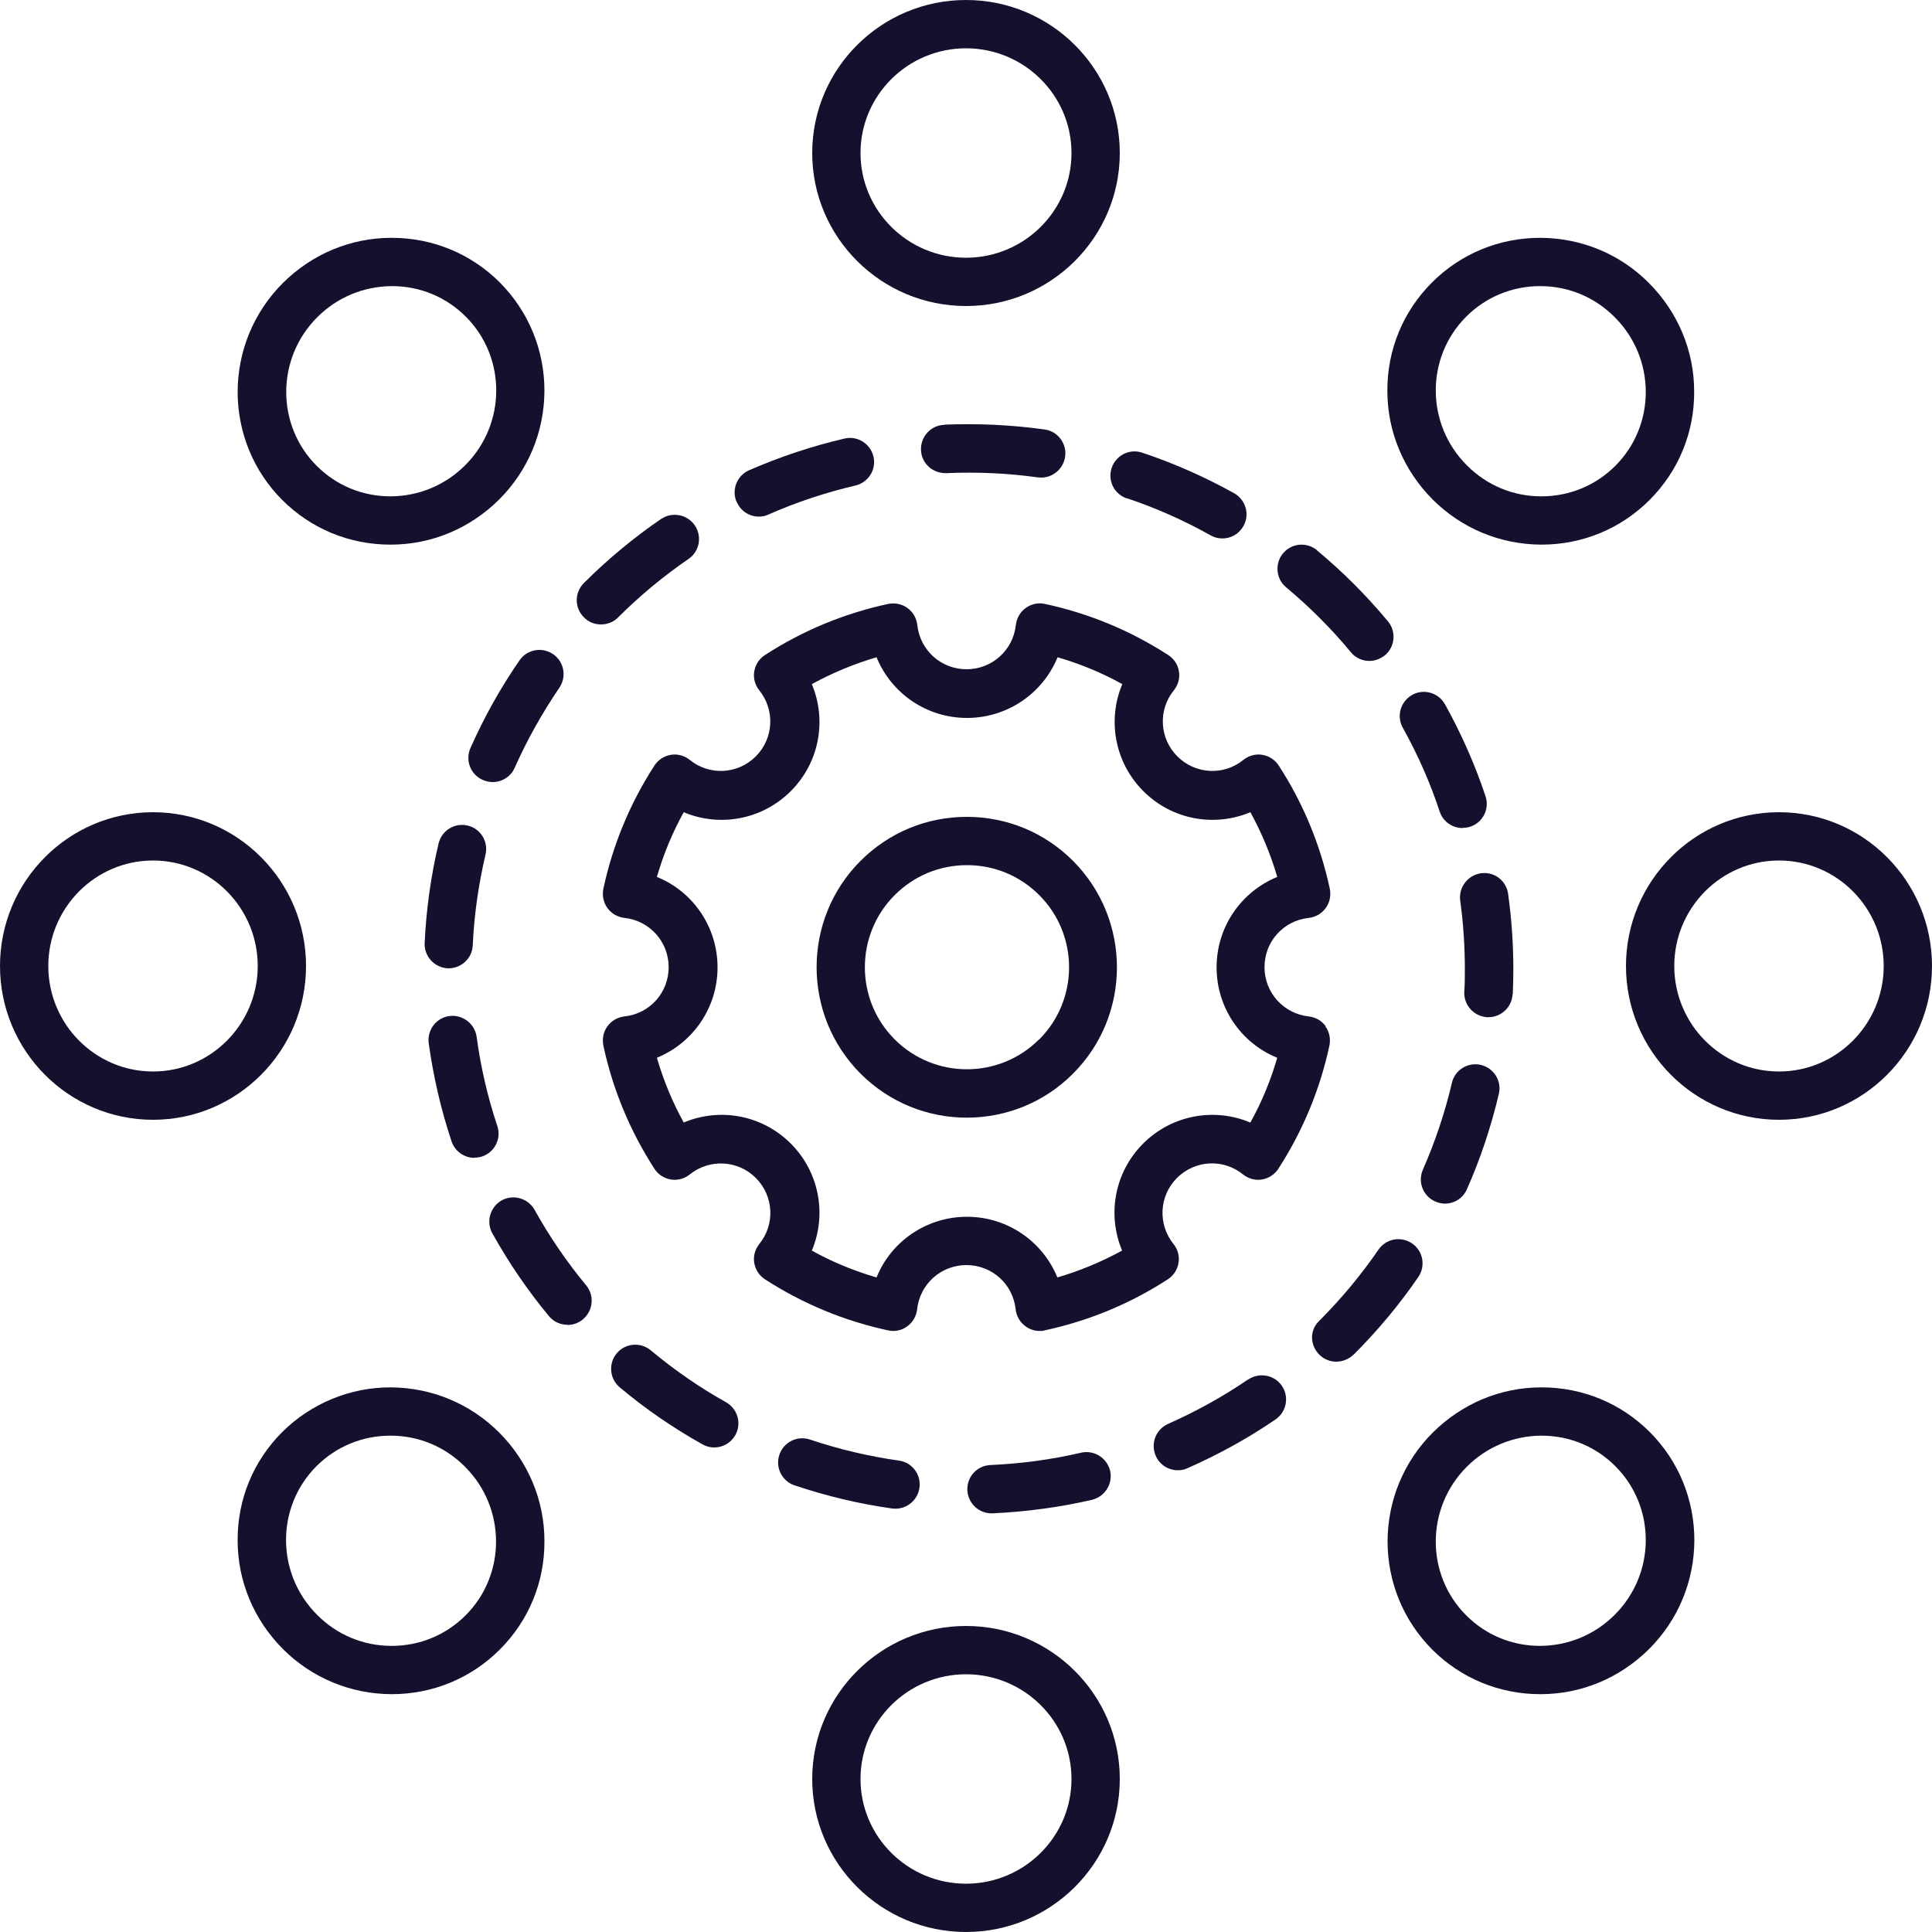 <?xml version="1.0" encoding="UTF-8"?>
<svg id="Layer_1" data-name="Layer 1" xmlns="http://www.w3.org/2000/svg" viewBox="0 0 100 100">
  <defs>
    <style>
      .cls-1 {
        fill: #16102e;
      }
    </style>
  </defs>
  <path class="cls-1" d="m50,0c-4.39,0-7.96,3.55-7.96,7.92s3.57,7.92,7.96,7.92,7.96-3.55,7.96-7.92S54.39,0,50,0Zm0,13.34c-3.01,0-5.46-2.43-5.46-5.42s2.45-5.42,5.46-5.42,5.46,2.43,5.46,5.42-2.45,5.42-5.46,5.42Z"/>
  <path class="cls-1" d="m20.28,12.31h-.02c-2.12,0-4.11.84-5.62,2.34-1.5,1.5-2.33,3.5-2.34,5.62,0,2.12.82,4.12,2.31,5.61,1.49,1.49,3.48,2.31,5.59,2.31h.02c2.12,0,4.11-.84,5.62-2.34,1.5-1.5,2.33-3.5,2.34-5.62,0-2.12-.82-4.11-2.31-5.61-1.49-1.49-3.48-2.31-5.59-2.31Zm3.8,11.77c-1.03,1.03-2.4,1.6-3.85,1.61h-.02c-1.45,0-2.8-.56-3.82-1.58-2.11-2.11-2.1-5.56.03-7.69,1.03-1.03,2.4-1.6,3.85-1.61h.02c1.45,0,2.8.56,3.82,1.58,2.11,2.11,2.1,5.56-.03,7.69Z"/>
  <path class="cls-1" d="m0,50c0,4.39,3.55,7.96,7.92,7.96s7.92-3.57,7.92-7.96-3.55-7.96-7.92-7.96S0,45.61,0,50Zm13.34,0c0,3.01-2.43,5.46-5.42,5.46s-5.42-2.45-5.42-5.46,2.43-5.46,5.42-5.46,5.42,2.45,5.42,5.46Z"/>
  <path class="cls-1" d="m20.26,87.69h.02c2.11,0,4.1-.82,5.59-2.31,1.5-1.5,2.32-3.49,2.31-5.61,0-2.12-.84-4.11-2.34-5.62-1.5-1.5-3.5-2.33-5.62-2.34-2.07-.01-4.11.82-5.61,2.31-1.5,1.5-2.32,3.49-2.31,5.61,0,2.12.84,4.11,2.34,5.62,1.5,1.5,3.5,2.33,5.62,2.34h0Zm-3.88-11.8c1.02-1.02,2.38-1.58,3.82-1.58h.02c1.45,0,2.82.57,3.85,1.61,2.13,2.13,2.14,5.58.03,7.69-1.02,1.02-2.38,1.58-3.82,1.58h-.02c-1.45,0-2.82-.57-3.85-1.61-2.13-2.13-2.14-5.58-.03-7.69Z"/>
  <path class="cls-1" d="m50,100c4.39,0,7.96-3.55,7.96-7.92s-3.57-7.92-7.96-7.92-7.96,3.55-7.96,7.92,3.57,7.92,7.96,7.92Zm0-13.34c3.01,0,5.46,2.43,5.46,5.42s-2.45,5.42-5.46,5.42-5.46-2.43-5.46-5.42,2.45-5.42,5.46-5.42Z"/>
  <path class="cls-1" d="m79.72,87.69h.02c2.12,0,4.11-.84,5.62-2.34,1.5-1.5,2.33-3.5,2.34-5.62,0-2.12-.82-4.12-2.31-5.61-1.49-1.49-3.48-2.31-5.59-2.31h-.02c-2.12,0-4.11.84-5.62,2.34-1.5,1.5-2.33,3.5-2.34,5.62,0,2.12.82,4.11,2.31,5.61,1.49,1.49,3.48,2.31,5.59,2.31h0Zm-3.8-11.77c1.03-1.03,2.4-1.6,3.85-1.61h.02c1.45,0,2.8.56,3.82,1.58,2.11,2.11,2.1,5.56-.03,7.69-1.03,1.03-2.4,1.6-3.85,1.61h-.02c-1.45,0-2.8-.56-3.82-1.58-2.11-2.11-2.1-5.56.03-7.69Z"/>
  <path class="cls-1" d="m100,50c0-4.39-3.55-7.96-7.92-7.96s-7.92,3.57-7.92,7.96,3.55,7.96,7.92,7.96,7.92-3.57,7.92-7.96Zm-13.34,0c0-3.01,2.43-5.46,5.42-5.46s5.42,2.45,5.42,5.46-2.43,5.46-5.42,5.46-5.42-2.45-5.42-5.46h0Z"/>
  <path class="cls-1" d="m79.79,28.19c2.11,0,4.1-.82,5.59-2.31,1.5-1.5,2.32-3.49,2.31-5.61,0-2.12-.84-4.11-2.34-5.62s-3.5-2.33-5.62-2.34h-.02c-2.11,0-4.1.82-5.59,2.31-1.5,1.5-2.32,3.49-2.31,5.61,0,2.12.84,4.11,2.34,5.62,1.5,1.5,3.5,2.33,5.62,2.34,0,0,.01,0,.02,0h0Zm-3.9-11.8c1.02-1.02,2.38-1.58,3.82-1.58h.02c1.45,0,2.82.57,3.85,1.61,2.13,2.13,2.14,5.58.03,7.69-1.02,1.02-2.38,1.58-3.82,1.58h-.02c-1.45,0-2.82-.57-3.85-1.61-2.13-2.13-2.14-5.58-.03-7.69Z"/>
  <path class="cls-1" d="m50.04,42.28c-2.08,0-4.03.81-5.5,2.28-3.03,3.03-3.03,7.97,0,11.01,1.52,1.52,3.51,2.28,5.5,2.28s3.99-.76,5.5-2.28c3.03-3.03,3.03-7.97,0-11.01-1.47-1.47-3.42-2.28-5.5-2.28Zm3.74,11.52c-2.06,2.06-5.41,2.06-7.47,0-2.06-2.06-2.06-5.41,0-7.47,1-1,2.32-1.55,3.74-1.55s2.74.55,3.74,1.55c2.06,2.06,2.06,5.41,0,7.47h0Z"/>
  <path class="cls-1" d="m68.62,53.12c-.21-.29-.53-.47-.88-.51-1.3-.14-2.29-1.23-2.29-2.55s.98-2.41,2.29-2.55c.35-.04.67-.22.88-.51.21-.29.28-.65.21-1-.49-2.28-1.38-4.43-2.64-6.37-.19-.3-.5-.5-.85-.56-.34-.06-.71.04-.98.26-1.02.83-2.49.75-3.42-.18-.93-.93-1.01-2.4-.18-3.42.22-.28.32-.63.26-.98-.05-.35-.26-.66-.56-.85-1.95-1.26-4.09-2.15-6.37-2.64-.35-.08-.71,0-1,.21s-.47.53-.51.88c-.14,1.3-1.23,2.29-2.55,2.29s-2.41-.98-2.55-2.29c-.04-.35-.22-.67-.51-.88-.29-.21-.65-.28-1-.21-2.28.49-4.42,1.38-6.37,2.64-.3.19-.5.5-.56.85s.04.71.26.98c.82,1.02.75,2.49-.18,3.42-.93.93-2.4,1.01-3.42.18-.27-.22-.64-.32-.98-.26-.35.06-.66.26-.85.56-1.26,1.95-2.15,4.09-2.64,6.37-.07.35,0,.71.21,1,.21.29.53.47.88.51,1.3.14,2.29,1.23,2.29,2.55s-.98,2.41-2.29,2.55c-.35.04-.67.22-.88.51-.21.29-.28.65-.21,1,.49,2.28,1.38,4.42,2.64,6.37.19.3.5.5.85.56.34.06.71-.04.98-.26,1.02-.82,2.49-.75,3.42.18h0c.93.93,1.01,2.4.18,3.42-.22.28-.32.63-.26.98.06.35.26.66.56.85,1.95,1.26,4.09,2.15,6.37,2.64.34.08.71,0,.99-.21.29-.21.47-.53.51-.88.14-1.3,1.23-2.29,2.55-2.29s2.41.98,2.55,2.29c.04.35.22.67.51.88.22.16.47.24.73.24.09,0,.18,0,.26-.03,2.28-.49,4.43-1.38,6.37-2.64.3-.19.5-.5.56-.85.06-.35-.04-.71-.26-.98-.82-1.02-.75-2.49.18-3.42.93-.93,2.4-1.01,3.42-.18.28.22.64.32.98.26.35-.06.66-.26.85-.56,1.26-1.95,2.15-4.09,2.64-6.37.07-.35,0-.71-.21-1h0Zm-3.91,4.98c-1.85-.78-4.05-.4-5.54,1.09-1.49,1.49-1.87,3.68-1.09,5.54-1.06.58-2.19,1.05-3.35,1.39-.76-1.86-2.58-3.14-4.68-3.14s-3.93,1.28-4.68,3.14c-1.17-.34-2.29-.8-3.35-1.39.78-1.85.4-4.05-1.09-5.54-1.49-1.49-3.68-1.87-5.54-1.09-.59-1.06-1.05-2.19-1.39-3.35,1.86-.76,3.14-2.58,3.14-4.68s-1.28-3.93-3.14-4.68c.34-1.17.8-2.29,1.39-3.35,1.85.78,4.05.4,5.54-1.09,1.49-1.49,1.87-3.68,1.09-5.54,1.06-.58,2.19-1.05,3.35-1.39.76,1.86,2.58,3.14,4.68,3.14s3.93-1.28,4.69-3.14c1.17.34,2.29.8,3.35,1.39-.78,1.85-.4,4.05,1.09,5.54,1.49,1.49,3.68,1.87,5.54,1.09.58,1.06,1.05,2.18,1.39,3.35-1.86.76-3.14,2.58-3.14,4.68s1.28,3.93,3.14,4.68c-.34,1.17-.8,2.29-1.39,3.35h0Z"/>
  <path class="cls-1" d="m46.35,78.09c.61,0,1.15-.45,1.24-1.08.1-.68-.38-1.32-1.06-1.41-1.57-.22-3.12-.59-4.61-1.09-.65-.22-1.36.13-1.58.79-.22.65.13,1.36.78,1.58,1.64.55,3.34.96,5.06,1.2.06,0,.12.01.18.01h0Z"/>
  <path class="cls-1" d="m29.37,68.58c.28,0,.56-.09.8-.29.53-.44.61-1.23.17-1.76-1.01-1.22-1.91-2.54-2.67-3.91-.34-.6-1.1-.82-1.7-.49-.6.34-.82,1.1-.49,1.7.84,1.51,1.82,2.95,2.93,4.29.25.3.6.45.96.45h0Z"/>
  <path class="cls-1" d="m26.64,39.74c.64-1.44,1.42-2.83,2.31-4.14.39-.57.25-1.35-.32-1.74-.57-.39-1.35-.25-1.74.32-.99,1.43-1.84,2.96-2.54,4.54-.28.63,0,1.37.64,1.65.16.07.34.11.51.11.48,0,.94-.28,1.14-.74h0Z"/>
  <path class="cls-1" d="m38.14,25.99c.2.47.66.75,1.14.75.17,0,.34-.03.5-.11,1.45-.64,2.96-1.14,4.5-1.5.67-.16,1.09-.83.93-1.5-.16-.67-.83-1.09-1.5-.93-1.69.39-3.35.95-4.94,1.64-.63.28-.92,1.02-.64,1.65h0Z"/>
  <path class="cls-1" d="m48.86,21.99c-.69.03-1.22.62-1.19,1.31.03.69.61,1.21,1.31,1.19,1.58-.07,3.18,0,4.74.22.06,0,.12.01.17.01.61,0,1.15-.45,1.24-1.08.1-.68-.38-1.32-1.06-1.41-1.71-.24-3.46-.32-5.19-.25h0Z"/>
  <path class="cls-1" d="m58.33,25.79c1.5.5,2.96,1.15,4.33,1.92.19.11.4.16.61.16.44,0,.86-.23,1.09-.64.34-.6.12-1.36-.48-1.7-1.51-.84-3.11-1.55-4.76-2.1-.65-.22-1.36.13-1.58.79-.22.65.13,1.36.79,1.58h0Z"/>
  <path class="cls-1" d="m23.22,50.12c.66,0,1.22-.52,1.25-1.19.07-1.58.3-3.16.66-4.7.16-.67-.26-1.35-.93-1.5-.67-.16-1.34.26-1.5.93-.4,1.69-.64,3.42-.72,5.15-.03.69.5,1.27,1.19,1.31.02,0,.04,0,.06,0h0Z"/>
  <path class="cls-1" d="m64.6,71.4c-1.3.89-2.7,1.66-4.14,2.3-.63.28-.92,1.01-.64,1.65.2.47.66.75,1.15.75.17,0,.34-.03.5-.11,1.59-.7,3.12-1.54,4.55-2.52.57-.39.72-1.17.33-1.74-.39-.57-1.16-.71-1.74-.33h0Z"/>
  <path class="cls-1" d="m51.37,78.33c1.73-.08,3.47-.31,5.15-.7.67-.16,1.09-.83.94-1.5-.16-.67-.83-1.09-1.5-.94-1.54.36-3.12.57-4.7.64-.69.03-1.22.61-1.19,1.3.03.67.58,1.2,1.25,1.2.02,0,.04,0,.06,0h0Z"/>
  <path class="cls-1" d="m24.56,59.92c.13,0,.26-.02.39-.06.66-.22,1.01-.93.79-1.58-.5-1.5-.86-3.05-1.07-4.62-.1-.68-.73-1.16-1.41-1.07-.68.09-1.16.72-1.07,1.41.24,1.72.63,3.42,1.18,5.07.17.52.66.86,1.19.86h0Z"/>
  <path class="cls-1" d="m33.68,69.89c-.53-.44-1.32-.37-1.76.16-.44.53-.37,1.32.16,1.76,1.33,1.12,2.78,2.11,4.28,2.95.19.11.4.16.61.16.44,0,.86-.23,1.09-.64.34-.6.12-1.36-.48-1.7-1.38-.77-2.69-1.68-3.9-2.69h0Z"/>
  <path class="cls-1" d="m31.99,31.96c1.12-1.12,2.35-2.14,3.65-3.03.57-.39.71-1.17.32-1.74-.39-.57-1.17-.71-1.74-.33-1.42.97-2.77,2.09-4,3.32-.49.49-.49,1.28,0,1.77.24.25.56.37.89.37s.64-.12.88-.36h0Z"/>
  <path class="cls-1" d="m68.17,28.48c-.53-.44-1.32-.37-1.76.16-.44.53-.37,1.32.16,1.76.6.5,1.18,1.03,1.74,1.59.57.57,1.11,1.16,1.61,1.77.25.3.6.45.96.45.28,0,.56-.1.8-.29.53-.44.6-1.23.16-1.76-.55-.66-1.15-1.32-1.77-1.94-.61-.61-1.25-1.19-1.91-1.74h0Z"/>
  <path class="cls-1" d="m74.29,62.19c.16.07.34.11.5.11.48,0,.94-.28,1.14-.75.7-1.58,1.25-3.24,1.65-4.93.16-.67-.26-1.34-.93-1.5-.67-.16-1.35.26-1.5.93-.36,1.54-.87,3.05-1.5,4.49-.28.63,0,1.37.64,1.65h0Z"/>
  <path class="cls-1" d="m69.15,70.48c.34,0,.67-.13.93-.38,1.23-1.23,2.35-2.57,3.33-4,.39-.57.25-1.35-.32-1.74-.57-.39-1.35-.25-1.74.32-.89,1.3-1.91,2.52-3,3.62-.01.01-.09.08-.1.1-.48.49-.44,1.25.05,1.73.24.23.55.35.86.35h0Z"/>
  <path class="cls-1" d="m75.7,42.85c.13,0,.27-.02.4-.06.66-.22,1.01-.93.79-1.58-.55-1.65-1.26-3.25-2.1-4.76-.34-.6-1.1-.82-1.7-.48-.6.34-.82,1.1-.48,1.7.77,1.38,1.41,2.83,1.91,4.34.17.52.66.85,1.18.85h0Z"/>
  <path class="cls-1" d="m78.3,51.47c.02-.44.03-.87.03-1.31,0-1.29-.09-2.6-.27-3.89-.09-.68-.71-1.17-1.41-1.07-.68.1-1.16.73-1.07,1.41.16,1.17.24,2.36.24,3.54,0,.4,0,.8-.03,1.19-.03.69.5,1.27,1.19,1.31.02,0,.04,0,.06,0,.66,0,1.22-.52,1.25-1.19h0Z"/>
</svg>